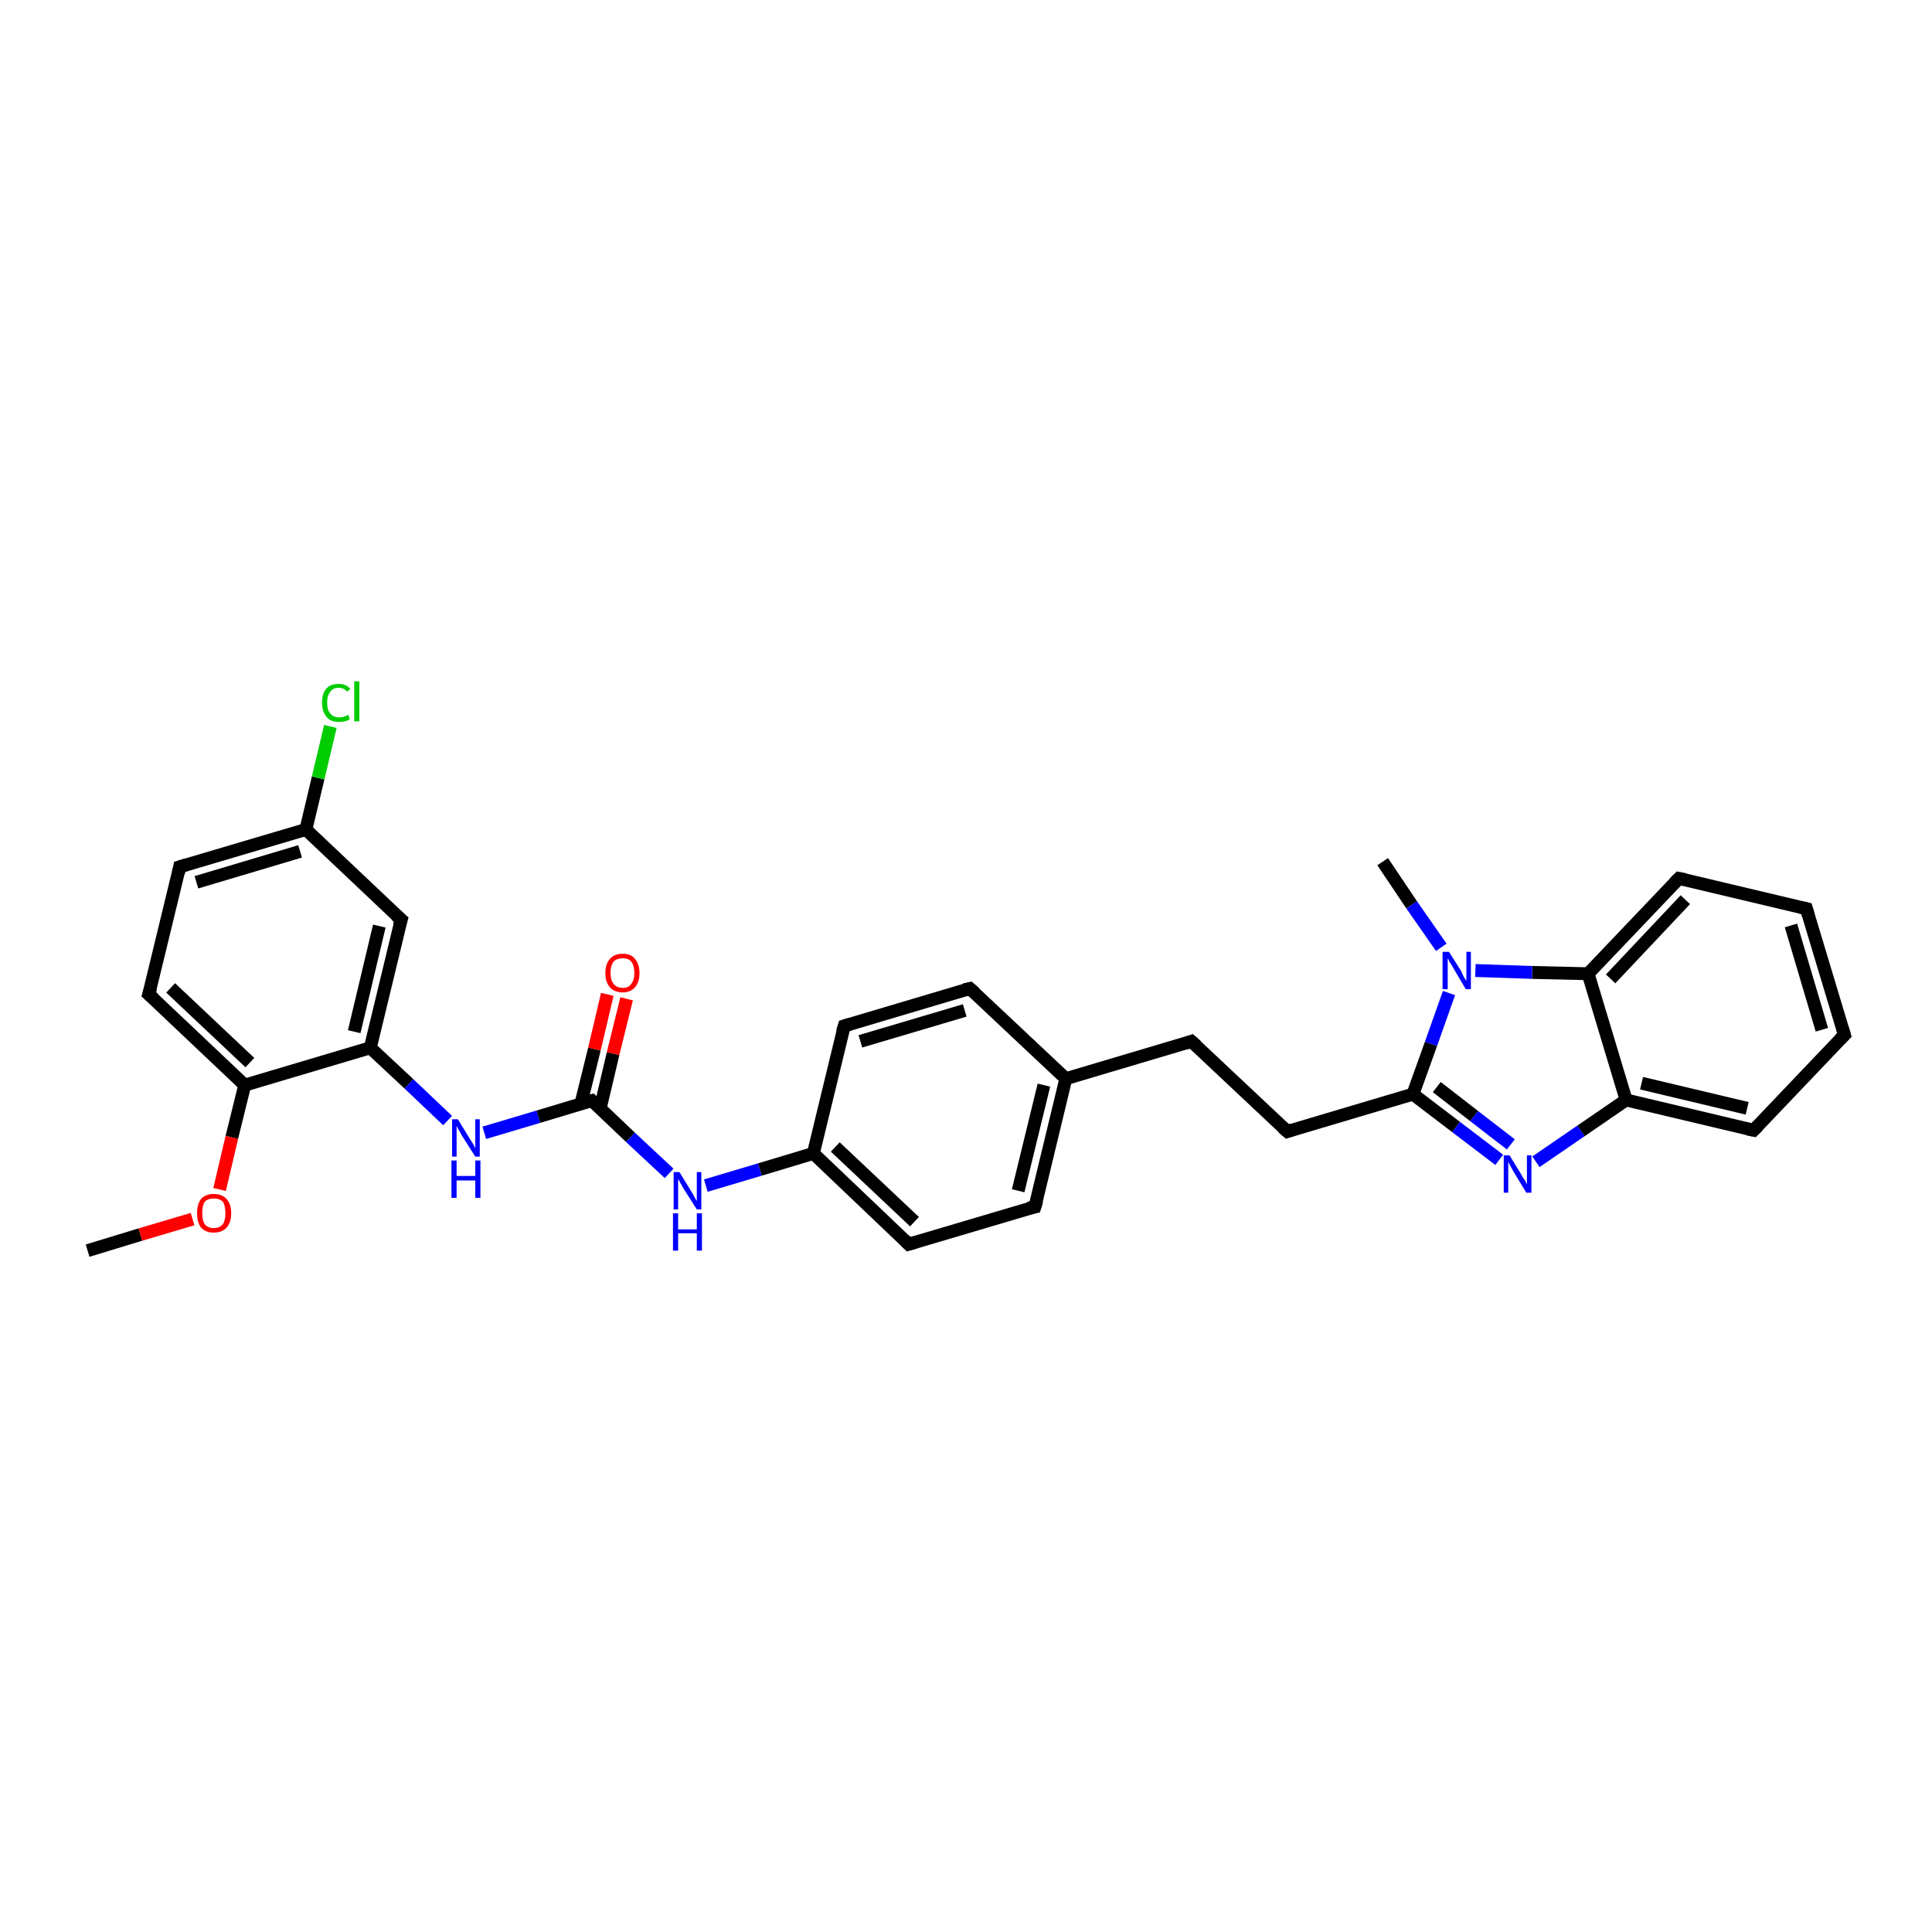 <?xml version='1.0' encoding='iso-8859-1'?>
<svg version='1.1' baseProfile='full'
              xmlns='http://www.w3.org/2000/svg'
                      xmlns:rdkit='http://www.rdkit.org/xml'
                      xmlns:xlink='http://www.w3.org/1999/xlink'
                  xml:space='preserve'
width='300px' height='300px' viewBox='0 0 300 300'>
<!-- END OF HEADER -->
<rect style='opacity:1.0;fill:#FFFFFF;stroke:none' width='300.0' height='300.0' x='0.0' y='0.0'> </rect>
<path class='bond-0 atom-0 atom-1' d='M 13.6,194.2 L 21.8,191.7' style='fill:none;fill-rule:evenodd;stroke:#000000;stroke-width:2.0px;stroke-linecap:butt;stroke-linejoin:miter;stroke-opacity:1' />
<path class='bond-0 atom-0 atom-1' d='M 21.8,191.7 L 29.9,189.3' style='fill:none;fill-rule:evenodd;stroke:#FF0000;stroke-width:2.0px;stroke-linecap:butt;stroke-linejoin:miter;stroke-opacity:1' />
<path class='bond-1 atom-1 atom-2' d='M 34.1,184.7 L 36.0,176.6' style='fill:none;fill-rule:evenodd;stroke:#FF0000;stroke-width:2.0px;stroke-linecap:butt;stroke-linejoin:miter;stroke-opacity:1' />
<path class='bond-1 atom-1 atom-2' d='M 36.0,176.6 L 38.0,168.5' style='fill:none;fill-rule:evenodd;stroke:#000000;stroke-width:2.0px;stroke-linecap:butt;stroke-linejoin:miter;stroke-opacity:1' />
<path class='bond-2 atom-2 atom-3' d='M 38.0,168.5 L 23.1,154.4' style='fill:none;fill-rule:evenodd;stroke:#000000;stroke-width:2.0px;stroke-linecap:butt;stroke-linejoin:miter;stroke-opacity:1' />
<path class='bond-2 atom-2 atom-3' d='M 38.8,165.0 L 26.5,153.4' style='fill:none;fill-rule:evenodd;stroke:#000000;stroke-width:2.0px;stroke-linecap:butt;stroke-linejoin:miter;stroke-opacity:1' />
<path class='bond-3 atom-3 atom-4' d='M 23.1,154.4 L 27.9,134.6' style='fill:none;fill-rule:evenodd;stroke:#000000;stroke-width:2.0px;stroke-linecap:butt;stroke-linejoin:miter;stroke-opacity:1' />
<path class='bond-4 atom-4 atom-5' d='M 27.9,134.6 L 47.5,128.8' style='fill:none;fill-rule:evenodd;stroke:#000000;stroke-width:2.0px;stroke-linecap:butt;stroke-linejoin:miter;stroke-opacity:1' />
<path class='bond-4 atom-4 atom-5' d='M 30.5,137.0 L 46.6,132.2' style='fill:none;fill-rule:evenodd;stroke:#000000;stroke-width:2.0px;stroke-linecap:butt;stroke-linejoin:miter;stroke-opacity:1' />
<path class='bond-5 atom-5 atom-6' d='M 47.5,128.8 L 49.4,120.8' style='fill:none;fill-rule:evenodd;stroke:#000000;stroke-width:2.0px;stroke-linecap:butt;stroke-linejoin:miter;stroke-opacity:1' />
<path class='bond-5 atom-5 atom-6' d='M 49.4,120.8 L 51.3,112.8' style='fill:none;fill-rule:evenodd;stroke:#00CC00;stroke-width:2.0px;stroke-linecap:butt;stroke-linejoin:miter;stroke-opacity:1' />
<path class='bond-6 atom-5 atom-7' d='M 47.5,128.8 L 62.3,142.8' style='fill:none;fill-rule:evenodd;stroke:#000000;stroke-width:2.0px;stroke-linecap:butt;stroke-linejoin:miter;stroke-opacity:1' />
<path class='bond-7 atom-7 atom-8' d='M 62.3,142.8 L 57.5,162.7' style='fill:none;fill-rule:evenodd;stroke:#000000;stroke-width:2.0px;stroke-linecap:butt;stroke-linejoin:miter;stroke-opacity:1' />
<path class='bond-7 atom-7 atom-8' d='M 58.9,143.8 L 55.0,160.2' style='fill:none;fill-rule:evenodd;stroke:#000000;stroke-width:2.0px;stroke-linecap:butt;stroke-linejoin:miter;stroke-opacity:1' />
<path class='bond-8 atom-8 atom-9' d='M 57.5,162.7 L 63.5,168.3' style='fill:none;fill-rule:evenodd;stroke:#000000;stroke-width:2.0px;stroke-linecap:butt;stroke-linejoin:miter;stroke-opacity:1' />
<path class='bond-8 atom-8 atom-9' d='M 63.5,168.3 L 69.5,174.0' style='fill:none;fill-rule:evenodd;stroke:#0000FF;stroke-width:2.0px;stroke-linecap:butt;stroke-linejoin:miter;stroke-opacity:1' />
<path class='bond-9 atom-9 atom-10' d='M 75.2,175.9 L 83.6,173.4' style='fill:none;fill-rule:evenodd;stroke:#0000FF;stroke-width:2.0px;stroke-linecap:butt;stroke-linejoin:miter;stroke-opacity:1' />
<path class='bond-9 atom-9 atom-10' d='M 83.6,173.4 L 91.9,170.9' style='fill:none;fill-rule:evenodd;stroke:#000000;stroke-width:2.0px;stroke-linecap:butt;stroke-linejoin:miter;stroke-opacity:1' />
<path class='bond-10 atom-10 atom-11' d='M 93.2,172.1 L 95.2,163.6' style='fill:none;fill-rule:evenodd;stroke:#000000;stroke-width:2.0px;stroke-linecap:butt;stroke-linejoin:miter;stroke-opacity:1' />
<path class='bond-10 atom-10 atom-11' d='M 95.2,163.6 L 97.3,155.1' style='fill:none;fill-rule:evenodd;stroke:#FF0000;stroke-width:2.0px;stroke-linecap:butt;stroke-linejoin:miter;stroke-opacity:1' />
<path class='bond-10 atom-10 atom-11' d='M 90.2,171.4 L 92.3,162.9' style='fill:none;fill-rule:evenodd;stroke:#000000;stroke-width:2.0px;stroke-linecap:butt;stroke-linejoin:miter;stroke-opacity:1' />
<path class='bond-10 atom-10 atom-11' d='M 92.3,162.9 L 94.3,154.4' style='fill:none;fill-rule:evenodd;stroke:#FF0000;stroke-width:2.0px;stroke-linecap:butt;stroke-linejoin:miter;stroke-opacity:1' />
<path class='bond-11 atom-10 atom-12' d='M 91.9,170.9 L 97.9,176.6' style='fill:none;fill-rule:evenodd;stroke:#000000;stroke-width:2.0px;stroke-linecap:butt;stroke-linejoin:miter;stroke-opacity:1' />
<path class='bond-11 atom-10 atom-12' d='M 97.9,176.6 L 103.9,182.2' style='fill:none;fill-rule:evenodd;stroke:#0000FF;stroke-width:2.0px;stroke-linecap:butt;stroke-linejoin:miter;stroke-opacity:1' />
<path class='bond-12 atom-12 atom-13' d='M 109.6,184.1 L 118.0,181.6' style='fill:none;fill-rule:evenodd;stroke:#0000FF;stroke-width:2.0px;stroke-linecap:butt;stroke-linejoin:miter;stroke-opacity:1' />
<path class='bond-12 atom-12 atom-13' d='M 118.0,181.6 L 126.3,179.1' style='fill:none;fill-rule:evenodd;stroke:#000000;stroke-width:2.0px;stroke-linecap:butt;stroke-linejoin:miter;stroke-opacity:1' />
<path class='bond-13 atom-13 atom-14' d='M 126.3,179.1 L 141.1,193.2' style='fill:none;fill-rule:evenodd;stroke:#000000;stroke-width:2.0px;stroke-linecap:butt;stroke-linejoin:miter;stroke-opacity:1' />
<path class='bond-13 atom-13 atom-14' d='M 129.7,178.1 L 142.0,189.7' style='fill:none;fill-rule:evenodd;stroke:#000000;stroke-width:2.0px;stroke-linecap:butt;stroke-linejoin:miter;stroke-opacity:1' />
<path class='bond-14 atom-14 atom-15' d='M 141.1,193.2 L 160.7,187.4' style='fill:none;fill-rule:evenodd;stroke:#000000;stroke-width:2.0px;stroke-linecap:butt;stroke-linejoin:miter;stroke-opacity:1' />
<path class='bond-15 atom-15 atom-16' d='M 160.7,187.4 L 165.5,167.5' style='fill:none;fill-rule:evenodd;stroke:#000000;stroke-width:2.0px;stroke-linecap:butt;stroke-linejoin:miter;stroke-opacity:1' />
<path class='bond-15 atom-15 atom-16' d='M 158.1,184.9 L 162.1,168.5' style='fill:none;fill-rule:evenodd;stroke:#000000;stroke-width:2.0px;stroke-linecap:butt;stroke-linejoin:miter;stroke-opacity:1' />
<path class='bond-16 atom-16 atom-17' d='M 165.5,167.5 L 185.0,161.7' style='fill:none;fill-rule:evenodd;stroke:#000000;stroke-width:2.0px;stroke-linecap:butt;stroke-linejoin:miter;stroke-opacity:1' />
<path class='bond-17 atom-17 atom-18' d='M 185.0,161.7 L 199.9,175.7' style='fill:none;fill-rule:evenodd;stroke:#000000;stroke-width:2.0px;stroke-linecap:butt;stroke-linejoin:miter;stroke-opacity:1' />
<path class='bond-18 atom-18 atom-19' d='M 199.9,175.7 L 219.4,169.9' style='fill:none;fill-rule:evenodd;stroke:#000000;stroke-width:2.0px;stroke-linecap:butt;stroke-linejoin:miter;stroke-opacity:1' />
<path class='bond-19 atom-19 atom-20' d='M 219.4,169.9 L 226.1,175.0' style='fill:none;fill-rule:evenodd;stroke:#000000;stroke-width:2.0px;stroke-linecap:butt;stroke-linejoin:miter;stroke-opacity:1' />
<path class='bond-19 atom-19 atom-20' d='M 226.1,175.0 L 232.8,180.1' style='fill:none;fill-rule:evenodd;stroke:#0000FF;stroke-width:2.0px;stroke-linecap:butt;stroke-linejoin:miter;stroke-opacity:1' />
<path class='bond-19 atom-19 atom-20' d='M 223.1,168.8 L 228.9,173.3' style='fill:none;fill-rule:evenodd;stroke:#000000;stroke-width:2.0px;stroke-linecap:butt;stroke-linejoin:miter;stroke-opacity:1' />
<path class='bond-19 atom-19 atom-20' d='M 228.9,173.3 L 234.6,177.7' style='fill:none;fill-rule:evenodd;stroke:#0000FF;stroke-width:2.0px;stroke-linecap:butt;stroke-linejoin:miter;stroke-opacity:1' />
<path class='bond-20 atom-20 atom-21' d='M 238.5,180.4 L 245.5,175.6' style='fill:none;fill-rule:evenodd;stroke:#0000FF;stroke-width:2.0px;stroke-linecap:butt;stroke-linejoin:miter;stroke-opacity:1' />
<path class='bond-20 atom-20 atom-21' d='M 245.5,175.6 L 252.5,170.8' style='fill:none;fill-rule:evenodd;stroke:#000000;stroke-width:2.0px;stroke-linecap:butt;stroke-linejoin:miter;stroke-opacity:1' />
<path class='bond-21 atom-21 atom-22' d='M 252.5,170.8 L 272.3,175.5' style='fill:none;fill-rule:evenodd;stroke:#000000;stroke-width:2.0px;stroke-linecap:butt;stroke-linejoin:miter;stroke-opacity:1' />
<path class='bond-21 atom-21 atom-22' d='M 254.9,168.2 L 271.3,172.1' style='fill:none;fill-rule:evenodd;stroke:#000000;stroke-width:2.0px;stroke-linecap:butt;stroke-linejoin:miter;stroke-opacity:1' />
<path class='bond-22 atom-22 atom-23' d='M 272.3,175.5 L 286.4,160.7' style='fill:none;fill-rule:evenodd;stroke:#000000;stroke-width:2.0px;stroke-linecap:butt;stroke-linejoin:miter;stroke-opacity:1' />
<path class='bond-23 atom-23 atom-24' d='M 286.4,160.7 L 280.5,141.1' style='fill:none;fill-rule:evenodd;stroke:#000000;stroke-width:2.0px;stroke-linecap:butt;stroke-linejoin:miter;stroke-opacity:1' />
<path class='bond-23 atom-23 atom-24' d='M 282.9,159.9 L 278.1,143.7' style='fill:none;fill-rule:evenodd;stroke:#000000;stroke-width:2.0px;stroke-linecap:butt;stroke-linejoin:miter;stroke-opacity:1' />
<path class='bond-24 atom-24 atom-25' d='M 280.5,141.1 L 260.7,136.4' style='fill:none;fill-rule:evenodd;stroke:#000000;stroke-width:2.0px;stroke-linecap:butt;stroke-linejoin:miter;stroke-opacity:1' />
<path class='bond-25 atom-25 atom-26' d='M 260.7,136.4 L 246.6,151.2' style='fill:none;fill-rule:evenodd;stroke:#000000;stroke-width:2.0px;stroke-linecap:butt;stroke-linejoin:miter;stroke-opacity:1' />
<path class='bond-25 atom-25 atom-26' d='M 261.7,139.7 L 250.1,152.0' style='fill:none;fill-rule:evenodd;stroke:#000000;stroke-width:2.0px;stroke-linecap:butt;stroke-linejoin:miter;stroke-opacity:1' />
<path class='bond-26 atom-26 atom-27' d='M 246.6,151.2 L 237.9,151.0' style='fill:none;fill-rule:evenodd;stroke:#000000;stroke-width:2.0px;stroke-linecap:butt;stroke-linejoin:miter;stroke-opacity:1' />
<path class='bond-26 atom-26 atom-27' d='M 237.9,151.0 L 229.1,150.7' style='fill:none;fill-rule:evenodd;stroke:#0000FF;stroke-width:2.0px;stroke-linecap:butt;stroke-linejoin:miter;stroke-opacity:1' />
<path class='bond-27 atom-27 atom-28' d='M 223.8,147.1 L 219.2,140.5' style='fill:none;fill-rule:evenodd;stroke:#0000FF;stroke-width:2.0px;stroke-linecap:butt;stroke-linejoin:miter;stroke-opacity:1' />
<path class='bond-27 atom-27 atom-28' d='M 219.2,140.5 L 214.7,133.8' style='fill:none;fill-rule:evenodd;stroke:#000000;stroke-width:2.0px;stroke-linecap:butt;stroke-linejoin:miter;stroke-opacity:1' />
<path class='bond-28 atom-16 atom-29' d='M 165.5,167.5 L 150.6,153.5' style='fill:none;fill-rule:evenodd;stroke:#000000;stroke-width:2.0px;stroke-linecap:butt;stroke-linejoin:miter;stroke-opacity:1' />
<path class='bond-29 atom-29 atom-30' d='M 150.6,153.5 L 131.1,159.3' style='fill:none;fill-rule:evenodd;stroke:#000000;stroke-width:2.0px;stroke-linecap:butt;stroke-linejoin:miter;stroke-opacity:1' />
<path class='bond-29 atom-29 atom-30' d='M 149.8,156.9 L 133.6,161.7' style='fill:none;fill-rule:evenodd;stroke:#000000;stroke-width:2.0px;stroke-linecap:butt;stroke-linejoin:miter;stroke-opacity:1' />
<path class='bond-30 atom-8 atom-2' d='M 57.5,162.7 L 38.0,168.5' style='fill:none;fill-rule:evenodd;stroke:#000000;stroke-width:2.0px;stroke-linecap:butt;stroke-linejoin:miter;stroke-opacity:1' />
<path class='bond-31 atom-30 atom-13' d='M 131.1,159.3 L 126.3,179.1' style='fill:none;fill-rule:evenodd;stroke:#000000;stroke-width:2.0px;stroke-linecap:butt;stroke-linejoin:miter;stroke-opacity:1' />
<path class='bond-32 atom-27 atom-19' d='M 225.0,154.2 L 222.2,162.1' style='fill:none;fill-rule:evenodd;stroke:#0000FF;stroke-width:2.0px;stroke-linecap:butt;stroke-linejoin:miter;stroke-opacity:1' />
<path class='bond-32 atom-27 atom-19' d='M 222.2,162.1 L 219.4,169.9' style='fill:none;fill-rule:evenodd;stroke:#000000;stroke-width:2.0px;stroke-linecap:butt;stroke-linejoin:miter;stroke-opacity:1' />
<path class='bond-33 atom-26 atom-21' d='M 246.6,151.2 L 252.5,170.8' style='fill:none;fill-rule:evenodd;stroke:#000000;stroke-width:2.0px;stroke-linecap:butt;stroke-linejoin:miter;stroke-opacity:1' />
<path d='M 23.9,155.1 L 23.1,154.4 L 23.4,153.4' style='fill:none;stroke:#000000;stroke-width:2.0px;stroke-linecap:butt;stroke-linejoin:miter;stroke-opacity:1;' />
<path d='M 27.7,135.6 L 27.9,134.6 L 28.9,134.3' style='fill:none;stroke:#000000;stroke-width:2.0px;stroke-linecap:butt;stroke-linejoin:miter;stroke-opacity:1;' />
<path d='M 61.5,142.1 L 62.3,142.8 L 62.0,143.8' style='fill:none;stroke:#000000;stroke-width:2.0px;stroke-linecap:butt;stroke-linejoin:miter;stroke-opacity:1;' />
<path d='M 91.5,171.0 L 91.9,170.9 L 92.2,171.2' style='fill:none;stroke:#000000;stroke-width:2.0px;stroke-linecap:butt;stroke-linejoin:miter;stroke-opacity:1;' />
<path d='M 140.4,192.5 L 141.1,193.2 L 142.1,192.9' style='fill:none;stroke:#000000;stroke-width:2.0px;stroke-linecap:butt;stroke-linejoin:miter;stroke-opacity:1;' />
<path d='M 159.7,187.6 L 160.7,187.4 L 161.0,186.4' style='fill:none;stroke:#000000;stroke-width:2.0px;stroke-linecap:butt;stroke-linejoin:miter;stroke-opacity:1;' />
<path d='M 184.1,162.0 L 185.0,161.7 L 185.8,162.4' style='fill:none;stroke:#000000;stroke-width:2.0px;stroke-linecap:butt;stroke-linejoin:miter;stroke-opacity:1;' />
<path d='M 199.1,175.0 L 199.9,175.7 L 200.8,175.4' style='fill:none;stroke:#000000;stroke-width:2.0px;stroke-linecap:butt;stroke-linejoin:miter;stroke-opacity:1;' />
<path d='M 271.3,175.3 L 272.3,175.5 L 273.0,174.8' style='fill:none;stroke:#000000;stroke-width:2.0px;stroke-linecap:butt;stroke-linejoin:miter;stroke-opacity:1;' />
<path d='M 285.7,161.4 L 286.4,160.7 L 286.1,159.7' style='fill:none;stroke:#000000;stroke-width:2.0px;stroke-linecap:butt;stroke-linejoin:miter;stroke-opacity:1;' />
<path d='M 280.8,142.1 L 280.5,141.1 L 279.6,140.9' style='fill:none;stroke:#000000;stroke-width:2.0px;stroke-linecap:butt;stroke-linejoin:miter;stroke-opacity:1;' />
<path d='M 261.7,136.6 L 260.7,136.4 L 260.0,137.1' style='fill:none;stroke:#000000;stroke-width:2.0px;stroke-linecap:butt;stroke-linejoin:miter;stroke-opacity:1;' />
<path d='M 151.4,154.2 L 150.6,153.5 L 149.7,153.7' style='fill:none;stroke:#000000;stroke-width:2.0px;stroke-linecap:butt;stroke-linejoin:miter;stroke-opacity:1;' />
<path d='M 132.1,159.0 L 131.1,159.3 L 130.8,160.3' style='fill:none;stroke:#000000;stroke-width:2.0px;stroke-linecap:butt;stroke-linejoin:miter;stroke-opacity:1;' />
<path class='atom-1' d='M 30.6 188.4
Q 30.6 187.0, 31.2 186.2
Q 31.9 185.4, 33.2 185.4
Q 34.5 185.4, 35.2 186.2
Q 35.9 187.0, 35.9 188.4
Q 35.9 189.8, 35.2 190.6
Q 34.5 191.4, 33.2 191.4
Q 31.9 191.4, 31.2 190.6
Q 30.6 189.8, 30.6 188.4
M 33.2 190.7
Q 34.1 190.7, 34.6 190.1
Q 35.0 189.5, 35.0 188.4
Q 35.0 187.2, 34.6 186.6
Q 34.1 186.1, 33.2 186.1
Q 32.3 186.1, 31.8 186.6
Q 31.4 187.2, 31.4 188.4
Q 31.4 189.5, 31.8 190.1
Q 32.3 190.7, 33.2 190.7
' fill='#FF0000'/>
<path class='atom-6' d='M 50.0 109.1
Q 50.0 107.7, 50.7 106.9
Q 51.3 106.2, 52.6 106.2
Q 53.8 106.2, 54.4 107.0
L 53.9 107.4
Q 53.4 106.8, 52.6 106.8
Q 51.7 106.8, 51.3 107.4
Q 50.8 108.0, 50.8 109.1
Q 50.8 110.3, 51.3 110.8
Q 51.8 111.4, 52.7 111.4
Q 53.3 111.4, 54.1 111.0
L 54.3 111.7
Q 54.0 111.9, 53.6 112.0
Q 53.1 112.1, 52.6 112.1
Q 51.3 112.1, 50.7 111.3
Q 50.0 110.5, 50.0 109.1
' fill='#00CC00'/>
<path class='atom-6' d='M 55.0 105.8
L 55.8 105.8
L 55.8 112.0
L 55.0 112.0
L 55.0 105.8
' fill='#00CC00'/>
<path class='atom-9' d='M 71.1 173.8
L 73.0 176.9
Q 73.2 177.2, 73.5 177.7
Q 73.8 178.3, 73.8 178.3
L 73.8 173.8
L 74.5 173.8
L 74.5 179.6
L 73.8 179.6
L 71.7 176.3
Q 71.5 175.9, 71.2 175.4
Q 71.0 175.0, 70.9 174.8
L 70.9 179.6
L 70.2 179.6
L 70.2 173.8
L 71.1 173.8
' fill='#0000FF'/>
<path class='atom-9' d='M 70.1 180.2
L 70.9 180.2
L 70.9 182.6
L 73.8 182.6
L 73.8 180.2
L 74.6 180.2
L 74.6 186.0
L 73.8 186.0
L 73.8 183.3
L 70.9 183.3
L 70.9 186.0
L 70.1 186.0
L 70.1 180.2
' fill='#0000FF'/>
<path class='atom-11' d='M 94.0 151.1
Q 94.0 149.7, 94.7 148.9
Q 95.4 148.1, 96.7 148.1
Q 98.0 148.1, 98.6 148.9
Q 99.3 149.7, 99.3 151.1
Q 99.3 152.5, 98.6 153.3
Q 97.9 154.1, 96.7 154.1
Q 95.4 154.1, 94.7 153.3
Q 94.0 152.5, 94.0 151.1
M 96.7 153.4
Q 97.6 153.4, 98.0 152.8
Q 98.5 152.2, 98.5 151.1
Q 98.5 149.9, 98.0 149.3
Q 97.6 148.8, 96.7 148.8
Q 95.8 148.8, 95.3 149.3
Q 94.8 149.9, 94.8 151.1
Q 94.8 152.2, 95.3 152.8
Q 95.8 153.4, 96.7 153.4
' fill='#FF0000'/>
<path class='atom-12' d='M 105.5 182.0
L 107.4 185.1
Q 107.6 185.4, 107.9 186.0
Q 108.2 186.5, 108.2 186.5
L 108.2 182.0
L 108.9 182.0
L 108.9 187.8
L 108.2 187.8
L 106.1 184.5
Q 105.9 184.1, 105.6 183.6
Q 105.4 183.2, 105.3 183.1
L 105.3 187.8
L 104.6 187.8
L 104.6 182.0
L 105.5 182.0
' fill='#0000FF'/>
<path class='atom-12' d='M 104.5 188.4
L 105.3 188.4
L 105.3 190.9
L 108.2 190.9
L 108.2 188.4
L 109.0 188.4
L 109.0 194.2
L 108.2 194.2
L 108.2 191.5
L 105.3 191.5
L 105.3 194.2
L 104.5 194.2
L 104.5 188.4
' fill='#0000FF'/>
<path class='atom-20' d='M 234.4 179.4
L 236.3 182.5
Q 236.4 182.8, 236.8 183.3
Q 237.1 183.9, 237.1 183.9
L 237.1 179.4
L 237.8 179.4
L 237.8 185.2
L 237.0 185.2
L 235.0 181.9
Q 234.8 181.5, 234.5 181.0
Q 234.3 180.6, 234.2 180.4
L 234.2 185.2
L 233.5 185.2
L 233.5 179.4
L 234.4 179.4
' fill='#0000FF'/>
<path class='atom-27' d='M 225.0 147.8
L 226.9 150.8
Q 227.0 151.1, 227.3 151.7
Q 227.6 152.2, 227.7 152.3
L 227.7 147.8
L 228.4 147.8
L 228.4 153.6
L 227.6 153.6
L 225.6 150.2
Q 225.4 149.8, 225.1 149.4
Q 224.9 148.9, 224.8 148.8
L 224.8 153.6
L 224.0 153.6
L 224.0 147.8
L 225.0 147.8
' fill='#0000FF'/>
</svg>
